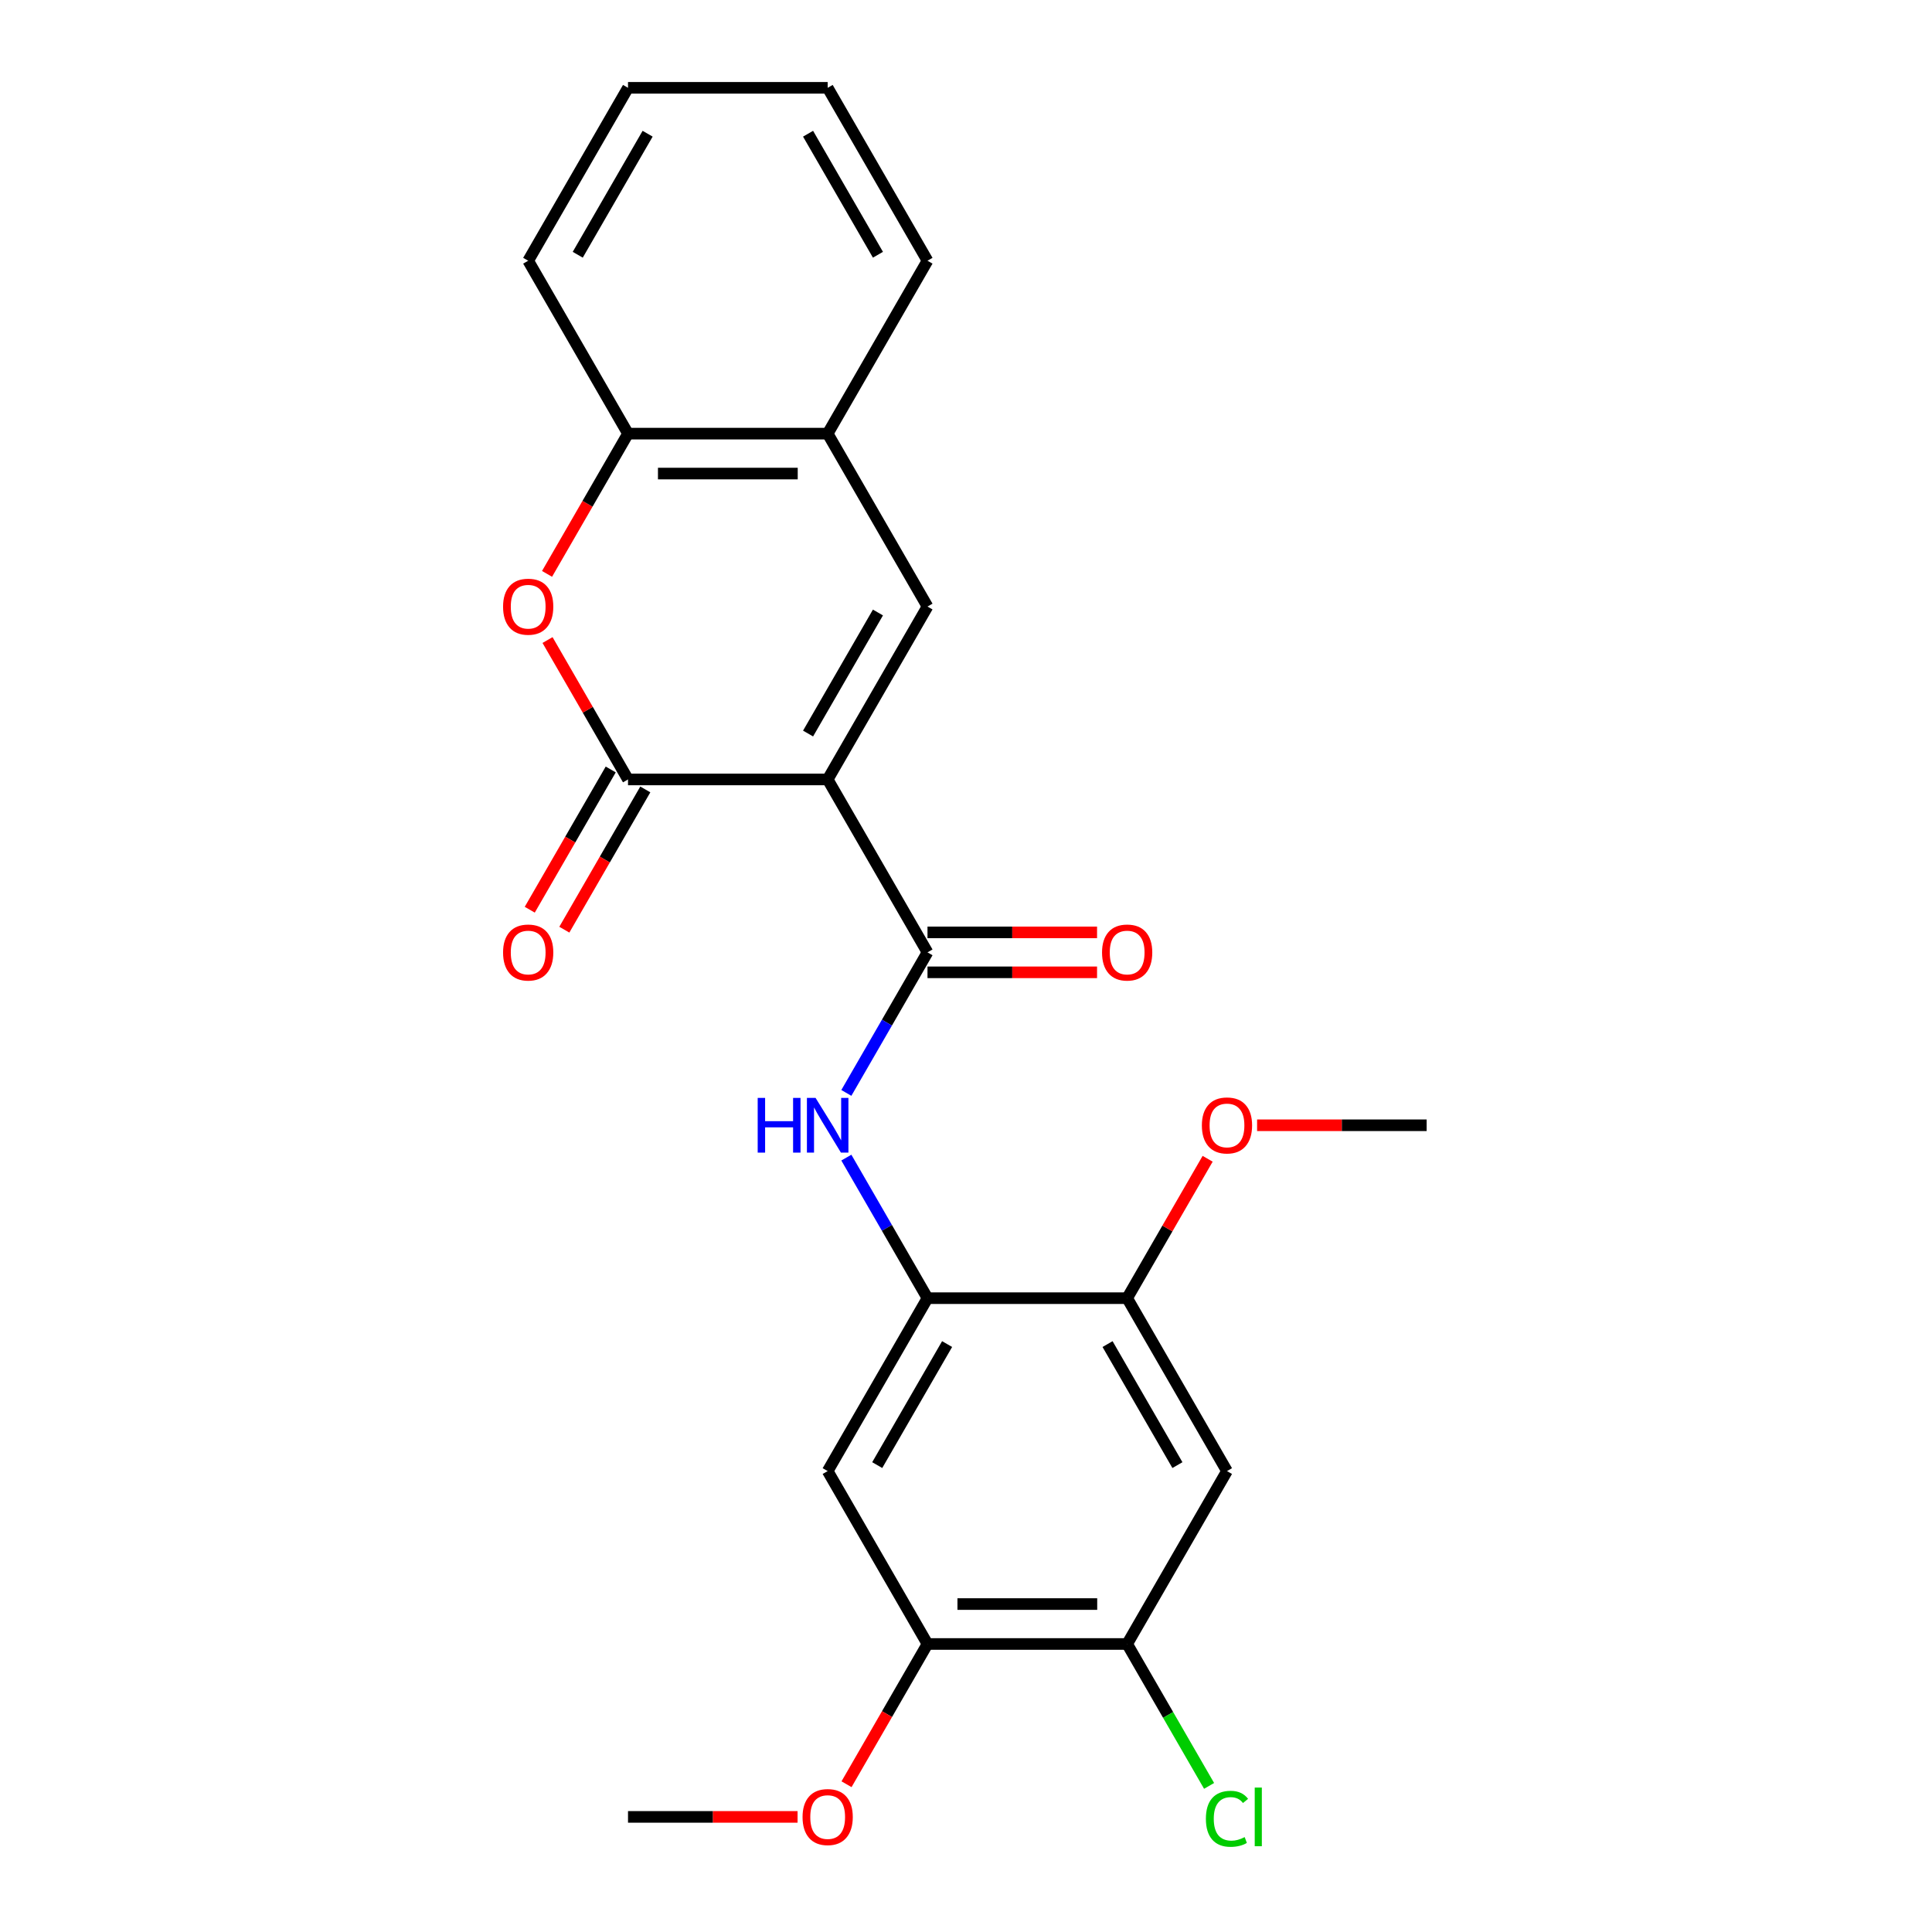 <?xml version='1.0' encoding='iso-8859-1'?>
<svg version='1.1' baseProfile='full'
              xmlns='http://www.w3.org/2000/svg'
                      xmlns:rdkit='http://www.rdkit.org/xml'
                      xmlns:xlink='http://www.w3.org/1999/xlink'
                  xml:space='preserve'
width='1000px' height='1000px' viewBox='0 0 1000 1000'>
<!-- END OF HEADER -->
<rect style='opacity:1.0;fill:#FFFFFF;stroke:none' width='1000' height='1000' x='0' y='0'> </rect>
<path class='bond-0' d='M 428.401,403.441 L 325.059,403.441' style='fill:none;fill-rule:evenodd;stroke:#000000;stroke-width:6px;stroke-linecap:butt;stroke-linejoin:miter;stroke-opacity:1' />
<path class='bond-1' d='M 428.401,403.441 L 480.072,492.938' style='fill:none;fill-rule:evenodd;stroke:#000000;stroke-width:6px;stroke-linecap:butt;stroke-linejoin:miter;stroke-opacity:1' />
<path class='bond-2' d='M 428.401,403.441 L 480.072,313.945' style='fill:none;fill-rule:evenodd;stroke:#000000;stroke-width:6px;stroke-linecap:butt;stroke-linejoin:miter;stroke-opacity:1' />
<path class='bond-2' d='M 418.253,379.683 L 454.422,317.035' style='fill:none;fill-rule:evenodd;stroke:#000000;stroke-width:6px;stroke-linecap:butt;stroke-linejoin:miter;stroke-opacity:1' />
<path class='bond-3' d='M 325.059,403.441 L 304.231,367.365' style='fill:none;fill-rule:evenodd;stroke:#000000;stroke-width:6px;stroke-linecap:butt;stroke-linejoin:miter;stroke-opacity:1' />
<path class='bond-3' d='M 304.231,367.365 L 283.402,331.288' style='fill:none;fill-rule:evenodd;stroke:#FF0000;stroke-width:6px;stroke-linecap:butt;stroke-linejoin:miter;stroke-opacity:1' />
<path class='bond-13' d='M 316.11,398.274 L 295.154,434.571' style='fill:none;fill-rule:evenodd;stroke:#000000;stroke-width:6px;stroke-linecap:butt;stroke-linejoin:miter;stroke-opacity:1' />
<path class='bond-13' d='M 295.154,434.571 L 274.198,470.867' style='fill:none;fill-rule:evenodd;stroke:#FF0000;stroke-width:6px;stroke-linecap:butt;stroke-linejoin:miter;stroke-opacity:1' />
<path class='bond-13' d='M 334.009,408.608 L 313.053,444.905' style='fill:none;fill-rule:evenodd;stroke:#000000;stroke-width:6px;stroke-linecap:butt;stroke-linejoin:miter;stroke-opacity:1' />
<path class='bond-13' d='M 313.053,444.905 L 292.097,481.202' style='fill:none;fill-rule:evenodd;stroke:#FF0000;stroke-width:6px;stroke-linecap:butt;stroke-linejoin:miter;stroke-opacity:1' />
<path class='bond-4' d='M 480.072,492.938 L 459.07,529.315' style='fill:none;fill-rule:evenodd;stroke:#000000;stroke-width:6px;stroke-linecap:butt;stroke-linejoin:miter;stroke-opacity:1' />
<path class='bond-4' d='M 459.07,529.315 L 438.068,565.691' style='fill:none;fill-rule:evenodd;stroke:#0000FF;stroke-width:6px;stroke-linecap:butt;stroke-linejoin:miter;stroke-opacity:1' />
<path class='bond-14' d='M 480.072,503.272 L 523.951,503.272' style='fill:none;fill-rule:evenodd;stroke:#000000;stroke-width:6px;stroke-linecap:butt;stroke-linejoin:miter;stroke-opacity:1' />
<path class='bond-14' d='M 523.951,503.272 L 567.831,503.272' style='fill:none;fill-rule:evenodd;stroke:#FF0000;stroke-width:6px;stroke-linecap:butt;stroke-linejoin:miter;stroke-opacity:1' />
<path class='bond-14' d='M 480.072,482.604 L 523.951,482.604' style='fill:none;fill-rule:evenodd;stroke:#000000;stroke-width:6px;stroke-linecap:butt;stroke-linejoin:miter;stroke-opacity:1' />
<path class='bond-14' d='M 523.951,482.604 L 567.831,482.604' style='fill:none;fill-rule:evenodd;stroke:#FF0000;stroke-width:6px;stroke-linecap:butt;stroke-linejoin:miter;stroke-opacity:1' />
<path class='bond-8' d='M 480.072,313.945 L 428.401,224.448' style='fill:none;fill-rule:evenodd;stroke:#000000;stroke-width:6px;stroke-linecap:butt;stroke-linejoin:miter;stroke-opacity:1' />
<path class='bond-24' d='M 283.148,297.041 L 304.104,260.745' style='fill:none;fill-rule:evenodd;stroke:#FF0000;stroke-width:6px;stroke-linecap:butt;stroke-linejoin:miter;stroke-opacity:1' />
<path class='bond-24' d='M 304.104,260.745 L 325.059,224.448' style='fill:none;fill-rule:evenodd;stroke:#000000;stroke-width:6px;stroke-linecap:butt;stroke-linejoin:miter;stroke-opacity:1' />
<path class='bond-5' d='M 438.068,599.178 L 459.07,635.555' style='fill:none;fill-rule:evenodd;stroke:#0000FF;stroke-width:6px;stroke-linecap:butt;stroke-linejoin:miter;stroke-opacity:1' />
<path class='bond-5' d='M 459.07,635.555 L 480.072,671.931' style='fill:none;fill-rule:evenodd;stroke:#000000;stroke-width:6px;stroke-linecap:butt;stroke-linejoin:miter;stroke-opacity:1' />
<path class='bond-6' d='M 480.072,671.931 L 428.401,761.428' style='fill:none;fill-rule:evenodd;stroke:#000000;stroke-width:6px;stroke-linecap:butt;stroke-linejoin:miter;stroke-opacity:1' />
<path class='bond-6' d='M 490.221,695.69 L 454.051,758.338' style='fill:none;fill-rule:evenodd;stroke:#000000;stroke-width:6px;stroke-linecap:butt;stroke-linejoin:miter;stroke-opacity:1' />
<path class='bond-10' d='M 480.072,671.931 L 583.414,671.931' style='fill:none;fill-rule:evenodd;stroke:#000000;stroke-width:6px;stroke-linecap:butt;stroke-linejoin:miter;stroke-opacity:1' />
<path class='bond-12' d='M 428.401,761.428 L 480.072,850.925' style='fill:none;fill-rule:evenodd;stroke:#000000;stroke-width:6px;stroke-linecap:butt;stroke-linejoin:miter;stroke-opacity:1' />
<path class='bond-7' d='M 635.085,761.428 L 583.414,671.931' style='fill:none;fill-rule:evenodd;stroke:#000000;stroke-width:6px;stroke-linecap:butt;stroke-linejoin:miter;stroke-opacity:1' />
<path class='bond-7' d='M 609.435,758.338 L 573.265,695.69' style='fill:none;fill-rule:evenodd;stroke:#000000;stroke-width:6px;stroke-linecap:butt;stroke-linejoin:miter;stroke-opacity:1' />
<path class='bond-11' d='M 635.085,761.428 L 583.414,850.925' style='fill:none;fill-rule:evenodd;stroke:#000000;stroke-width:6px;stroke-linecap:butt;stroke-linejoin:miter;stroke-opacity:1' />
<path class='bond-9' d='M 428.401,224.448 L 325.059,224.448' style='fill:none;fill-rule:evenodd;stroke:#000000;stroke-width:6px;stroke-linecap:butt;stroke-linejoin:miter;stroke-opacity:1' />
<path class='bond-9' d='M 412.9,245.116 L 340.561,245.116' style='fill:none;fill-rule:evenodd;stroke:#000000;stroke-width:6px;stroke-linecap:butt;stroke-linejoin:miter;stroke-opacity:1' />
<path class='bond-18' d='M 428.401,224.448 L 480.072,134.951' style='fill:none;fill-rule:evenodd;stroke:#000000;stroke-width:6px;stroke-linecap:butt;stroke-linejoin:miter;stroke-opacity:1' />
<path class='bond-19' d='M 325.059,224.448 L 273.388,134.951' style='fill:none;fill-rule:evenodd;stroke:#000000;stroke-width:6px;stroke-linecap:butt;stroke-linejoin:miter;stroke-opacity:1' />
<path class='bond-16' d='M 583.414,671.931 L 604.243,635.855' style='fill:none;fill-rule:evenodd;stroke:#000000;stroke-width:6px;stroke-linecap:butt;stroke-linejoin:miter;stroke-opacity:1' />
<path class='bond-16' d='M 604.243,635.855 L 625.072,599.778' style='fill:none;fill-rule:evenodd;stroke:#FF0000;stroke-width:6px;stroke-linecap:butt;stroke-linejoin:miter;stroke-opacity:1' />
<path class='bond-15' d='M 583.414,850.925 L 604.618,887.651' style='fill:none;fill-rule:evenodd;stroke:#000000;stroke-width:6px;stroke-linecap:butt;stroke-linejoin:miter;stroke-opacity:1' />
<path class='bond-15' d='M 604.618,887.651 L 625.822,924.378' style='fill:none;fill-rule:evenodd;stroke:#00CC00;stroke-width:6px;stroke-linecap:butt;stroke-linejoin:miter;stroke-opacity:1' />
<path class='bond-26' d='M 583.414,850.925 L 480.072,850.925' style='fill:none;fill-rule:evenodd;stroke:#000000;stroke-width:6px;stroke-linecap:butt;stroke-linejoin:miter;stroke-opacity:1' />
<path class='bond-26' d='M 567.913,830.256 L 495.573,830.256' style='fill:none;fill-rule:evenodd;stroke:#000000;stroke-width:6px;stroke-linecap:butt;stroke-linejoin:miter;stroke-opacity:1' />
<path class='bond-17' d='M 480.072,850.925 L 459.116,887.221' style='fill:none;fill-rule:evenodd;stroke:#000000;stroke-width:6px;stroke-linecap:butt;stroke-linejoin:miter;stroke-opacity:1' />
<path class='bond-17' d='M 459.116,887.221 L 438.161,923.518' style='fill:none;fill-rule:evenodd;stroke:#FF0000;stroke-width:6px;stroke-linecap:butt;stroke-linejoin:miter;stroke-opacity:1' />
<path class='bond-20' d='M 650.669,582.435 L 694.548,582.435' style='fill:none;fill-rule:evenodd;stroke:#FF0000;stroke-width:6px;stroke-linecap:butt;stroke-linejoin:miter;stroke-opacity:1' />
<path class='bond-20' d='M 694.548,582.435 L 738.427,582.435' style='fill:none;fill-rule:evenodd;stroke:#000000;stroke-width:6px;stroke-linecap:butt;stroke-linejoin:miter;stroke-opacity:1' />
<path class='bond-21' d='M 412.818,940.422 L 368.939,940.422' style='fill:none;fill-rule:evenodd;stroke:#FF0000;stroke-width:6px;stroke-linecap:butt;stroke-linejoin:miter;stroke-opacity:1' />
<path class='bond-21' d='M 368.939,940.422 L 325.059,940.422' style='fill:none;fill-rule:evenodd;stroke:#000000;stroke-width:6px;stroke-linecap:butt;stroke-linejoin:miter;stroke-opacity:1' />
<path class='bond-23' d='M 480.072,134.951 L 428.401,45.455' style='fill:none;fill-rule:evenodd;stroke:#000000;stroke-width:6px;stroke-linecap:butt;stroke-linejoin:miter;stroke-opacity:1' />
<path class='bond-23' d='M 454.422,131.861 L 418.253,69.213' style='fill:none;fill-rule:evenodd;stroke:#000000;stroke-width:6px;stroke-linecap:butt;stroke-linejoin:miter;stroke-opacity:1' />
<path class='bond-25' d='M 273.388,134.951 L 325.059,45.455' style='fill:none;fill-rule:evenodd;stroke:#000000;stroke-width:6px;stroke-linecap:butt;stroke-linejoin:miter;stroke-opacity:1' />
<path class='bond-25' d='M 299.038,131.861 L 335.208,69.213' style='fill:none;fill-rule:evenodd;stroke:#000000;stroke-width:6px;stroke-linecap:butt;stroke-linejoin:miter;stroke-opacity:1' />
<path class='bond-22' d='M 325.059,45.455 L 428.401,45.455' style='fill:none;fill-rule:evenodd;stroke:#000000;stroke-width:6px;stroke-linecap:butt;stroke-linejoin:miter;stroke-opacity:1' />
<path  class='atom-4' d='M 260.388 314.025
Q 260.388 307.225, 263.748 303.425
Q 267.108 299.625, 273.388 299.625
Q 279.668 299.625, 283.028 303.425
Q 286.388 307.225, 286.388 314.025
Q 286.388 320.905, 282.988 324.825
Q 279.588 328.705, 273.388 328.705
Q 267.148 328.705, 263.748 324.825
Q 260.388 320.945, 260.388 314.025
M 273.388 325.505
Q 277.708 325.505, 280.028 322.625
Q 282.388 319.705, 282.388 314.025
Q 282.388 308.465, 280.028 305.665
Q 277.708 302.825, 273.388 302.825
Q 269.068 302.825, 266.708 305.625
Q 264.388 308.425, 264.388 314.025
Q 264.388 319.745, 266.708 322.625
Q 269.068 325.505, 273.388 325.505
' fill='#FF0000'/>
<path  class='atom-5' d='M 392.181 568.275
L 396.021 568.275
L 396.021 580.315
L 410.501 580.315
L 410.501 568.275
L 414.341 568.275
L 414.341 596.595
L 410.501 596.595
L 410.501 583.515
L 396.021 583.515
L 396.021 596.595
L 392.181 596.595
L 392.181 568.275
' fill='#0000FF'/>
<path  class='atom-5' d='M 422.141 568.275
L 431.421 583.275
Q 432.341 584.755, 433.821 587.435
Q 435.301 590.115, 435.381 590.275
L 435.381 568.275
L 439.141 568.275
L 439.141 596.595
L 435.261 596.595
L 425.301 580.195
Q 424.141 578.275, 422.901 576.075
Q 421.701 573.875, 421.341 573.195
L 421.341 596.595
L 417.661 596.595
L 417.661 568.275
L 422.141 568.275
' fill='#0000FF'/>
<path  class='atom-14' d='M 260.388 493.018
Q 260.388 486.218, 263.748 482.418
Q 267.108 478.618, 273.388 478.618
Q 279.668 478.618, 283.028 482.418
Q 286.388 486.218, 286.388 493.018
Q 286.388 499.898, 282.988 503.818
Q 279.588 507.698, 273.388 507.698
Q 267.148 507.698, 263.748 503.818
Q 260.388 499.938, 260.388 493.018
M 273.388 504.498
Q 277.708 504.498, 280.028 501.618
Q 282.388 498.698, 282.388 493.018
Q 282.388 487.458, 280.028 484.658
Q 277.708 481.818, 273.388 481.818
Q 269.068 481.818, 266.708 484.618
Q 264.388 487.418, 264.388 493.018
Q 264.388 498.738, 266.708 501.618
Q 269.068 504.498, 273.388 504.498
' fill='#FF0000'/>
<path  class='atom-15' d='M 570.414 493.018
Q 570.414 486.218, 573.774 482.418
Q 577.134 478.618, 583.414 478.618
Q 589.694 478.618, 593.054 482.418
Q 596.414 486.218, 596.414 493.018
Q 596.414 499.898, 593.014 503.818
Q 589.614 507.698, 583.414 507.698
Q 577.174 507.698, 573.774 503.818
Q 570.414 499.938, 570.414 493.018
M 583.414 504.498
Q 587.734 504.498, 590.054 501.618
Q 592.414 498.698, 592.414 493.018
Q 592.414 487.458, 590.054 484.658
Q 587.734 481.818, 583.414 481.818
Q 579.094 481.818, 576.734 484.618
Q 574.414 487.418, 574.414 493.018
Q 574.414 498.738, 576.734 501.618
Q 579.094 504.498, 583.414 504.498
' fill='#FF0000'/>
<path  class='atom-16' d='M 624.165 941.402
Q 624.165 934.362, 627.445 930.682
Q 630.765 926.962, 637.045 926.962
Q 642.885 926.962, 646.005 931.082
L 643.365 933.242
Q 641.085 930.242, 637.045 930.242
Q 632.765 930.242, 630.485 933.122
Q 628.245 935.962, 628.245 941.402
Q 628.245 947.002, 630.565 949.882
Q 632.925 952.762, 637.485 952.762
Q 640.605 952.762, 644.245 950.882
L 645.365 953.882
Q 643.885 954.842, 641.645 955.402
Q 639.405 955.962, 636.925 955.962
Q 630.765 955.962, 627.445 952.202
Q 624.165 948.442, 624.165 941.402
' fill='#00CC00'/>
<path  class='atom-16' d='M 649.445 925.242
L 653.125 925.242
L 653.125 955.602
L 649.445 955.602
L 649.445 925.242
' fill='#00CC00'/>
<path  class='atom-17' d='M 622.085 582.515
Q 622.085 575.715, 625.445 571.915
Q 628.805 568.115, 635.085 568.115
Q 641.365 568.115, 644.725 571.915
Q 648.085 575.715, 648.085 582.515
Q 648.085 589.395, 644.685 593.315
Q 641.285 597.195, 635.085 597.195
Q 628.845 597.195, 625.445 593.315
Q 622.085 589.435, 622.085 582.515
M 635.085 593.995
Q 639.405 593.995, 641.725 591.115
Q 644.085 588.195, 644.085 582.515
Q 644.085 576.955, 641.725 574.155
Q 639.405 571.315, 635.085 571.315
Q 630.765 571.315, 628.405 574.115
Q 626.085 576.915, 626.085 582.515
Q 626.085 588.235, 628.405 591.115
Q 630.765 593.995, 635.085 593.995
' fill='#FF0000'/>
<path  class='atom-18' d='M 415.401 940.502
Q 415.401 933.702, 418.761 929.902
Q 422.121 926.102, 428.401 926.102
Q 434.681 926.102, 438.041 929.902
Q 441.401 933.702, 441.401 940.502
Q 441.401 947.382, 438.001 951.302
Q 434.601 955.182, 428.401 955.182
Q 422.161 955.182, 418.761 951.302
Q 415.401 947.422, 415.401 940.502
M 428.401 951.982
Q 432.721 951.982, 435.041 949.102
Q 437.401 946.182, 437.401 940.502
Q 437.401 934.942, 435.041 932.142
Q 432.721 929.302, 428.401 929.302
Q 424.081 929.302, 421.721 932.102
Q 419.401 934.902, 419.401 940.502
Q 419.401 946.222, 421.721 949.102
Q 424.081 951.982, 428.401 951.982
' fill='#FF0000'/>
</svg>
